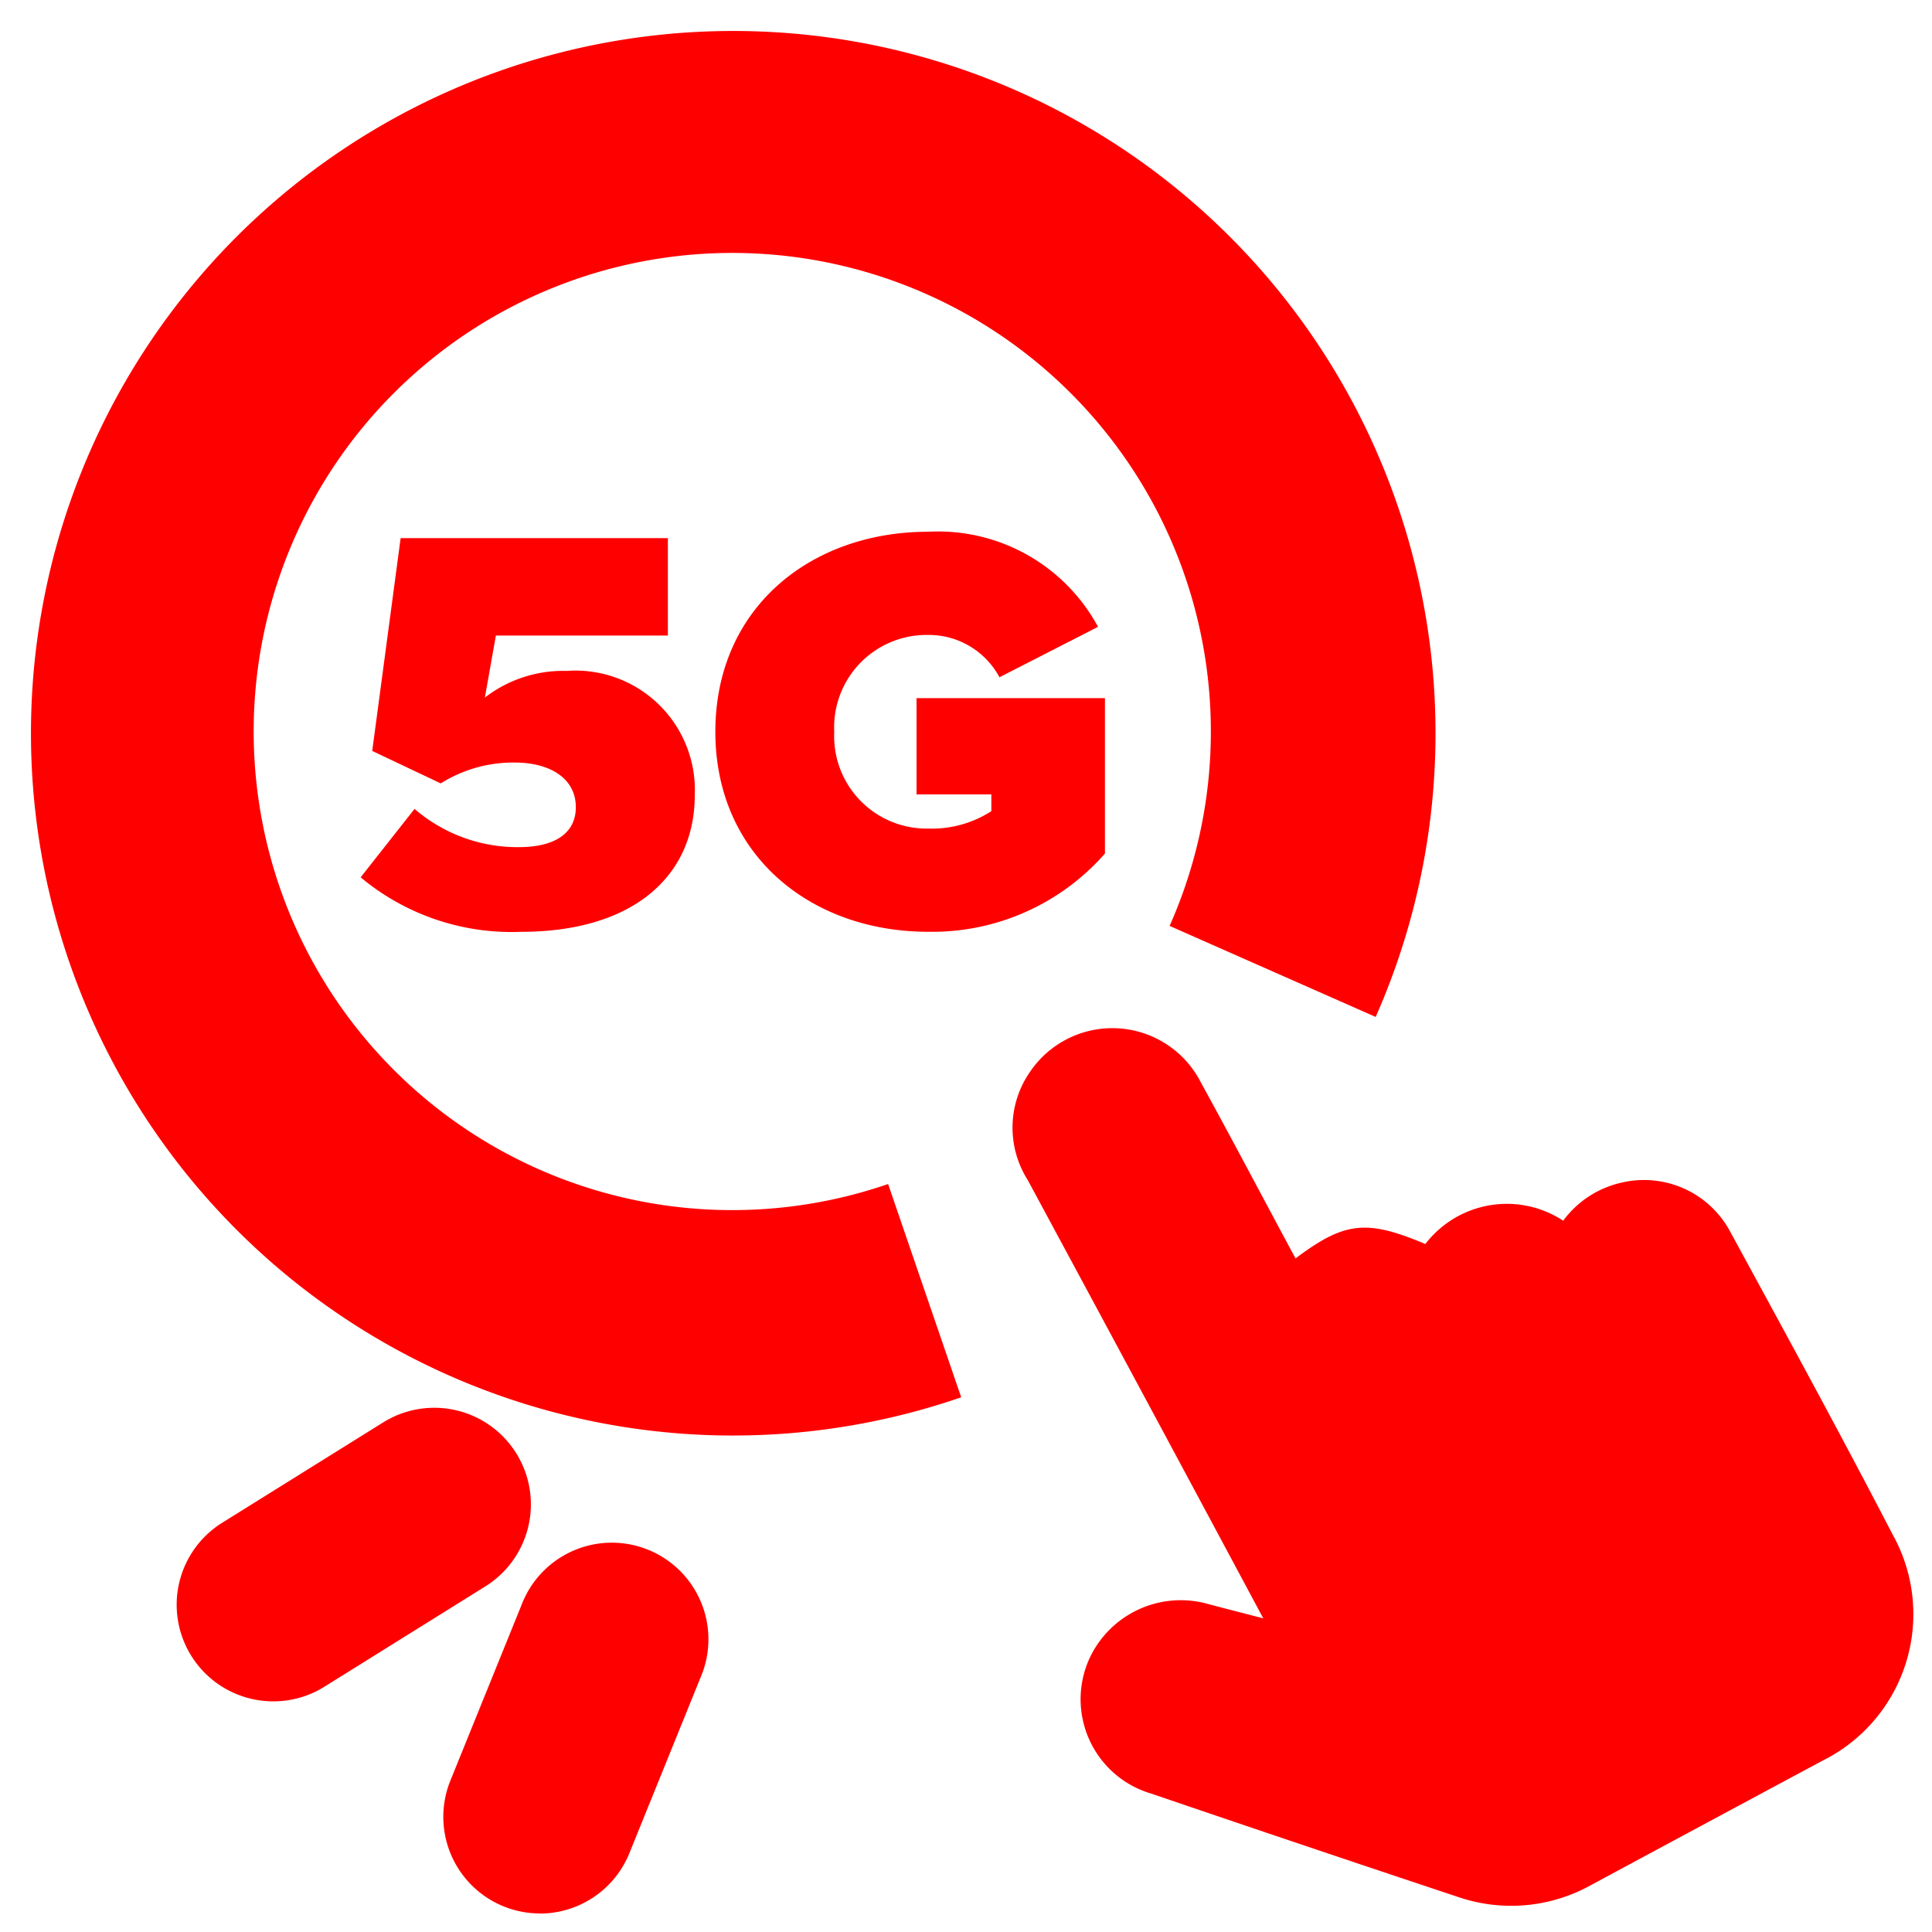 <svg xmlns="http://www.w3.org/2000/svg" xmlns:xlink="http://www.w3.org/1999/xlink" width="60" height="60" viewBox="0 0 60 60">
  <defs>
    <clipPath id="clip-path">
      <rect id="Rectangle_1449" data-name="Rectangle 1449" width="60" height="60" transform="translate(0 0)" fill="none"/>
    </clipPath>
  </defs>
  <g id="Group_2213" data-name="Group 2213" transform="translate(0 0)">
    <g id="Group_2212" data-name="Group 2212" clip-path="url(#clip-path)">
      <g id="Group_2214" data-name="Group 2214" transform="translate(0.211 0.212)">
        <path id="Path_1950" data-name="Path 1950" d="M7.49,51.837A3,3,0,0,1,5.9,46.291l5-3.117a3,3,0,0,1,3.174,5.092l-5,3.117a2.981,2.981,0,0,1-1.584.454" transform="translate(0.789 0.788)" fill="red"/>
        <path id="Path_1951" data-name="Path 1951" d="M15.765,58.424A3,3,0,0,1,12.986,54.3l2.212-5.46a3,3,0,1,1,5.56,2.252l-2.212,5.46a3,3,0,0,1-2.781,1.875" transform="translate(0.789 0.788)" fill="red"/>
        <path id="Path_1952" data-name="Path 1952" d="M57.819,46.736c-1.646-3.178-3.363-6.32-5.074-9.464a3.037,3.037,0,0,0-3.418-1.537,3.088,3.088,0,0,0-1.781,1.175,3.19,3.19,0,0,0-4.281.724c-1.827-.769-2.5-.7-4.031.447l-.19-.353c-.917-1.707-1.821-3.422-2.754-5.12a3.086,3.086,0,0,0-5.281-.351,3.038,3.038,0,0,0-.094,3.387q3.588,6.651,7.156,13.315l.161.3c-.587-.152-1.17-.3-1.752-.456a3.126,3.126,0,0,0-3.645,1.7,3.055,3.055,0,0,0,1.92,4.2q4.741,1.618,9.5,3.2a5.1,5.1,0,0,0,4.195-.382q3.583-1.929,7.17-3.852a5.079,5.079,0,0,0,2.2-6.936" transform="translate(0.789 0.788)" fill="red"/>
        <path id="Path_1953" data-name="Path 1953" d="M21.791,43.582a21.81,21.81,0,1,1,19.932-13l-6.4-2.827a14.863,14.863,0,1,0-8.742,8.016l2.27,6.623a21.72,21.72,0,0,1-7.055,1.187" transform="translate(0.789 0.788)" fill="red"/>
        <path id="Path_1954" data-name="Path 1954" d="M15.1,25.309c1.188,0,1.783-.468,1.783-1.242,0-.864-.757-1.386-1.909-1.386a4.234,4.234,0,0,0-2.286.648L10.56,22.321l.882-6.609h8.3v3.025H14.4l-.342,1.927a3.975,3.975,0,0,1,2.539-.828,3.709,3.709,0,0,1,3.98,3.853c0,2.575-1.982,4.249-5.385,4.249A7.314,7.314,0,0,1,10.2,26.246l1.674-2.125A4.894,4.894,0,0,0,15.1,25.309" transform="translate(0.789 0.788)" fill="red"/>
        <path id="Path_1955" data-name="Path 1955" d="M27.823,15.514A5.646,5.646,0,0,1,33.1,18.467l-3.061,1.566a2.487,2.487,0,0,0-2.215-1.314,2.871,2.871,0,0,0-2.916,3.007,2.871,2.871,0,0,0,2.916,3.006,3.414,3.414,0,0,0,1.963-.54V23.67H27.464V20.681h5.851v4.826a7.13,7.13,0,0,1-5.492,2.43c-3.637,0-6.607-2.376-6.607-6.211,0-3.854,2.97-6.212,6.607-6.212" transform="translate(0.789 0.788)" fill="red"/>
      </g>
    </g>
  </g>
</svg>
